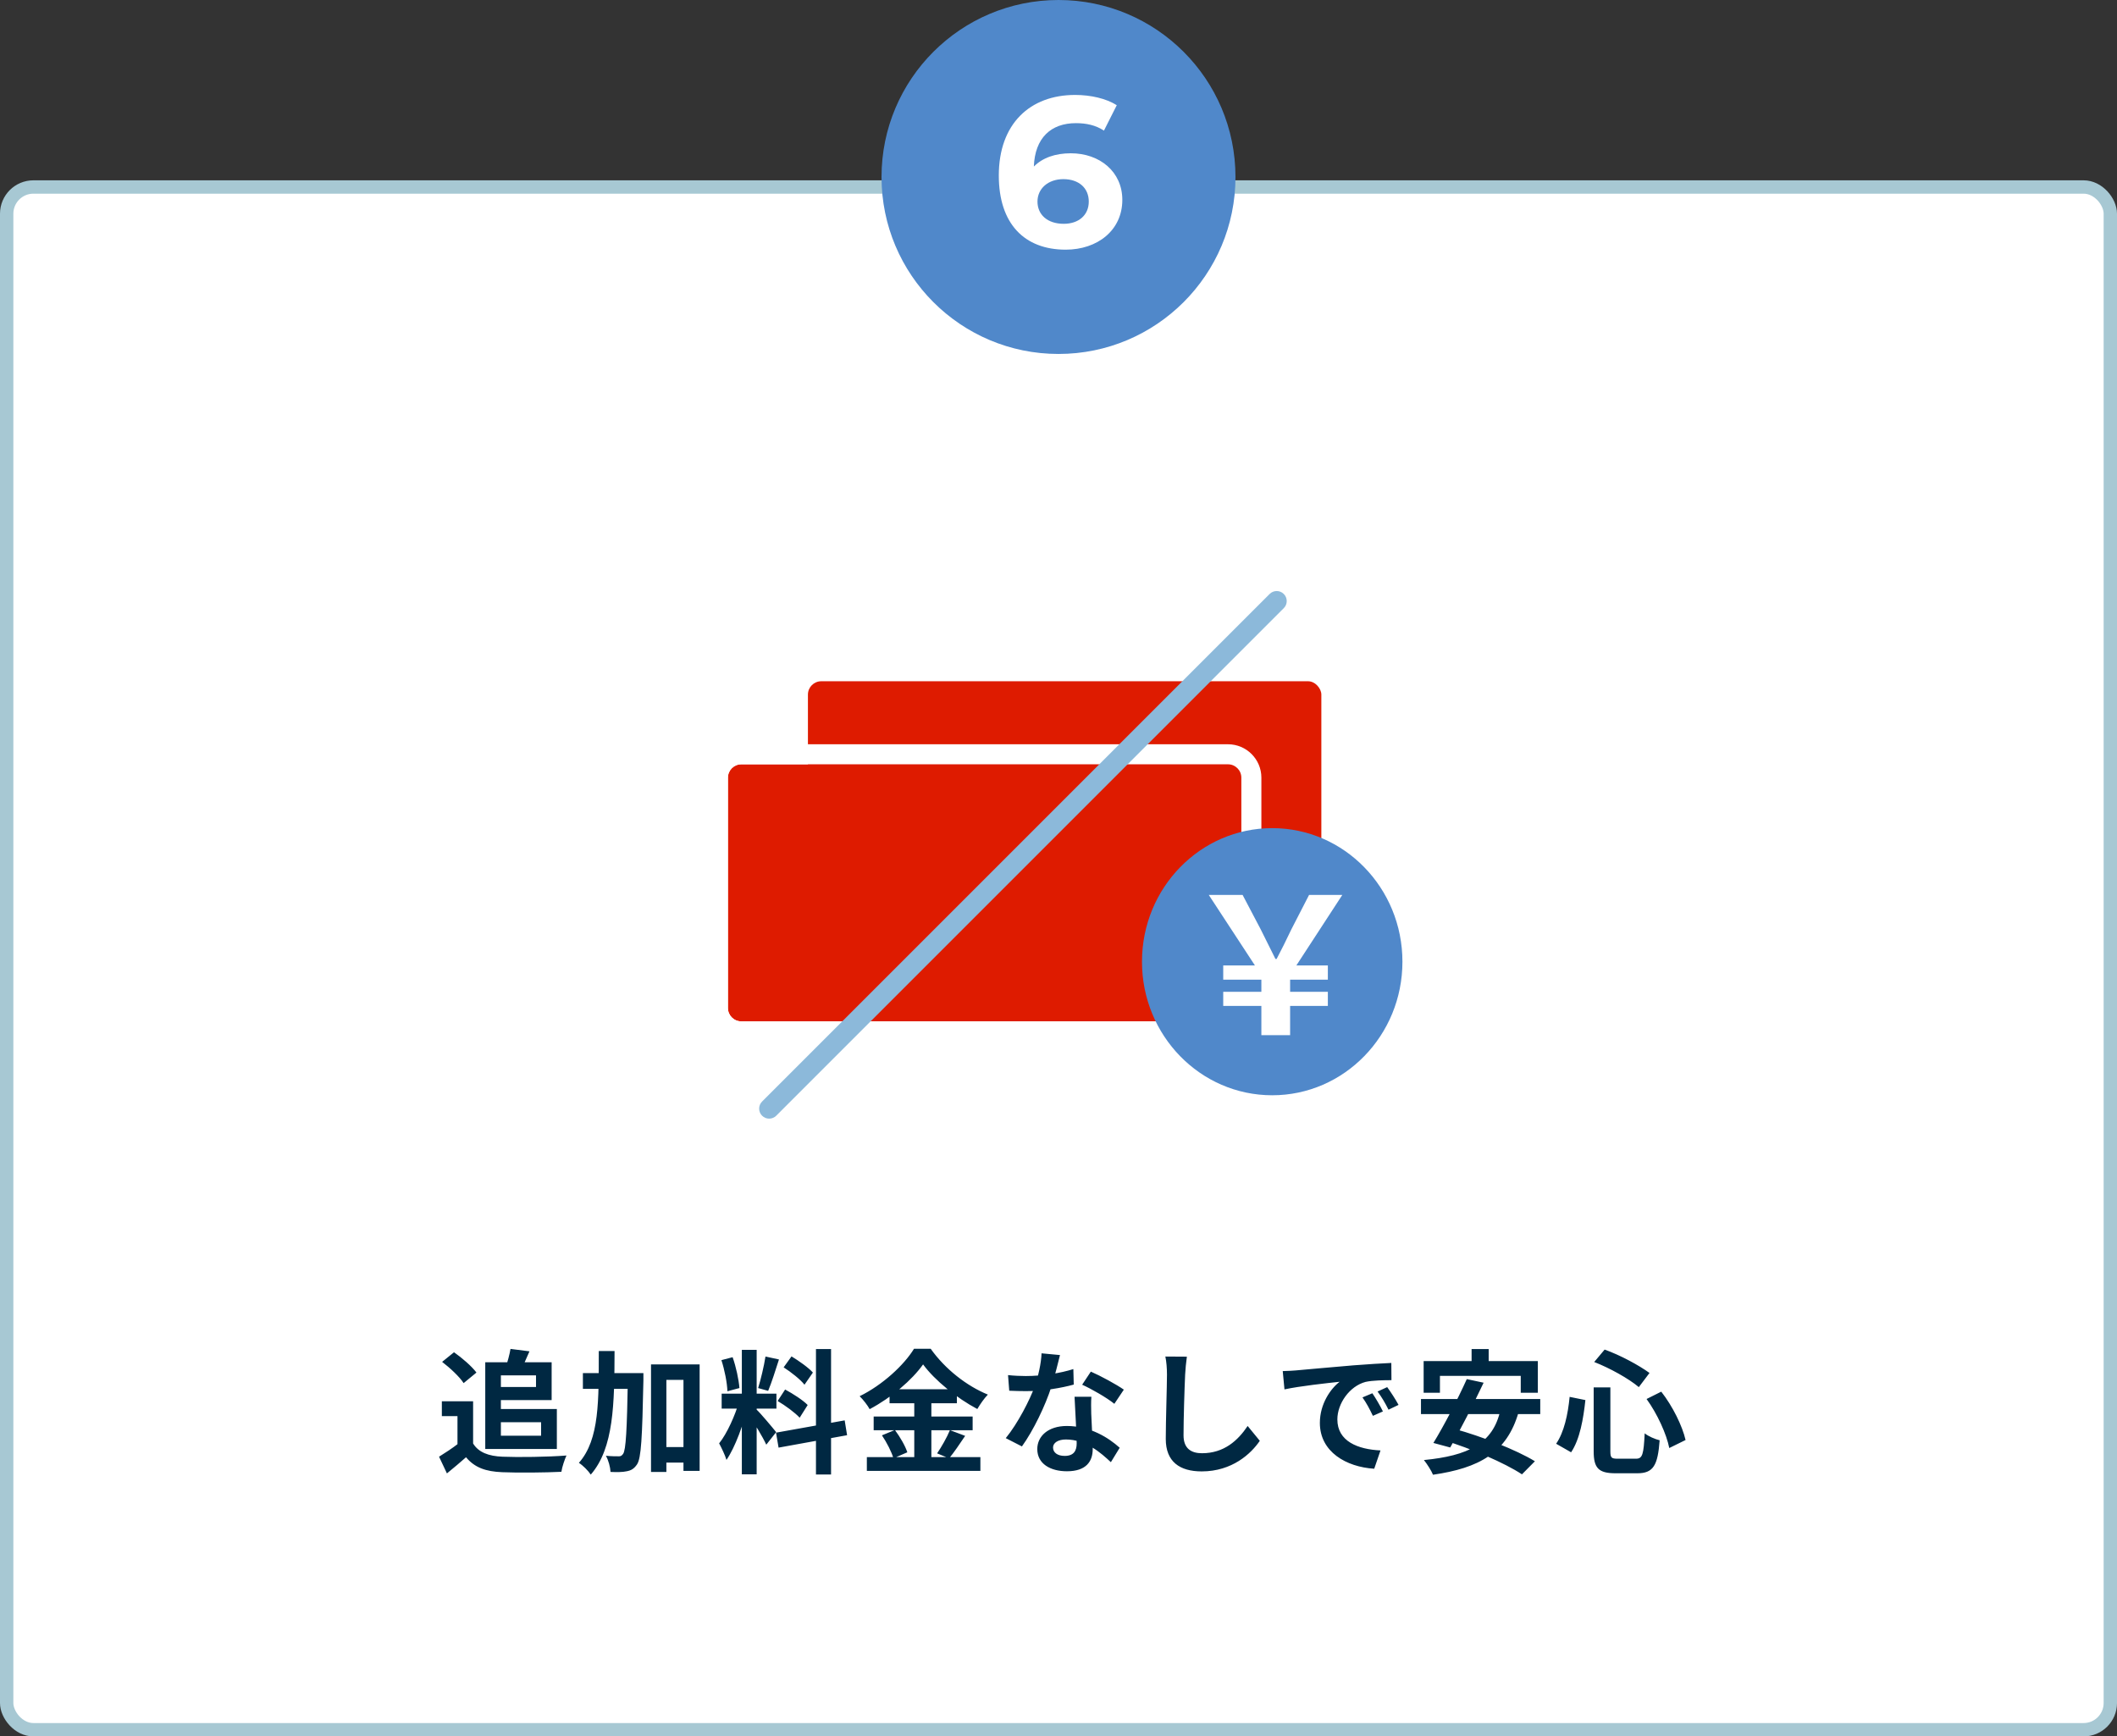 <svg width="317" height="260" viewBox="0 0 317 260" fill="none" xmlns="http://www.w3.org/2000/svg">
<rect x="0" y="0" width="317" height="260" fill="#333333" stroke="none"/>
<rect x="1" y="28" width="315" height="231" rx="4" fill="white" stroke="#A7C8D3" stroke-width="2"/>
<path d="M70.843 209.82V217.18H68.503V212.04H66.163V209.82H70.843ZM70.843 216.14C71.643 217.46 73.163 218.04 75.243 218.12C77.583 218.22 82.123 218.16 84.823 217.94C84.563 218.5 84.163 219.66 84.063 220.38C81.643 220.5 77.603 220.54 75.203 220.44C72.743 220.34 71.083 219.76 69.783 218.2C68.903 218.98 68.003 219.74 66.923 220.62L65.743 218.12C66.643 217.56 67.723 216.86 68.643 216.14H70.843ZM66.203 203.92L67.983 202.48C69.183 203.32 70.643 204.58 71.343 205.52L69.423 207.1C68.823 206.16 67.383 204.82 66.203 203.92ZM73.823 203.98H82.603V209.64H73.823V207.68H80.263V205.94H73.823V203.98ZM76.443 201.98L79.283 202.34C78.823 203.44 78.343 204.46 77.983 205.18L75.703 204.76C76.003 203.94 76.303 202.82 76.443 201.98ZM72.663 203.98H75.003V216.96H72.663V203.98ZM74.023 210.98H83.383V216.96H74.023V214.98H81.023V212.96H74.023V210.98ZM98.543 216.68H103.683V219H98.543V216.68ZM87.283 205.6H94.623V207.96H87.283V205.6ZM97.483 204.3H104.763V220.24H102.343V206.62H99.783V220.4H97.483V204.3ZM94.023 205.6H96.343C96.343 205.6 96.343 206.4 96.343 206.7C96.163 215.26 96.023 218.34 95.383 219.28C94.923 219.94 94.503 220.18 93.843 220.3C93.243 220.44 92.343 220.44 91.423 220.4C91.383 219.7 91.123 218.66 90.723 217.98C91.523 218.06 92.243 218.06 92.623 218.06C92.923 218.08 93.103 217.98 93.303 217.7C93.723 217.1 93.883 214.22 94.023 206.14V205.6ZM89.663 202.3H92.023C92.003 210.18 91.923 216.82 88.463 220.8C88.083 220.22 87.283 219.42 86.683 219.04C89.803 215.52 89.643 209.62 89.663 202.3ZM111.083 202.12H113.303V220.76H111.083V202.12ZM108.063 208.68H116.263V210.92H108.063V208.68ZM110.663 209.88L111.983 210.52C111.343 213.2 110.103 216.68 108.783 218.6C108.563 217.86 108.043 216.8 107.683 216.12C108.883 214.64 110.103 211.86 110.663 209.88ZM113.263 211.04C113.843 211.56 115.783 213.88 116.223 214.44L114.743 216.32C114.223 215.18 112.883 212.96 112.163 211.98L113.263 211.04ZM108.023 203.66L109.703 203.22C110.223 204.68 110.623 206.58 110.723 207.84L108.923 208.32C108.883 207.06 108.503 205.12 108.023 203.66ZM114.623 203.12L116.643 203.56C116.123 205.18 115.523 207.08 115.023 208.26L113.523 207.84C113.923 206.56 114.403 204.54 114.623 203.12ZM122.183 202H124.443V220.78H122.183V202ZM116.203 214.52L126.483 212.68L126.843 214.9L116.583 216.76L116.203 214.52ZM117.343 204.74L118.523 203.1C119.643 203.78 121.063 204.78 121.723 205.52L120.463 207.34C119.863 206.56 118.463 205.46 117.343 204.74ZM116.443 209.78L117.563 208.06C118.723 208.68 120.223 209.64 120.943 210.38L119.743 212.28C119.063 211.54 117.603 210.46 116.443 209.78ZM138.223 204.3C136.563 206.64 133.503 209.26 130.223 211C129.923 210.44 129.243 209.56 128.723 209.06C132.163 207.38 135.383 204.38 136.863 201.96H139.363C141.523 205 144.743 207.52 147.923 208.82C147.343 209.42 146.783 210.24 146.343 210.98C143.283 209.36 139.943 206.66 138.223 204.3ZM133.203 208.02H143.283V210.12H133.203V208.02ZM130.823 212.1H145.643V214.16H130.823V212.1ZM129.803 218.18H146.803V220.24H129.803V218.18ZM136.903 208.86H139.463V219.2H136.903V208.86ZM132.063 214.92L134.003 214.12C134.763 215.14 135.563 216.52 135.863 217.46L133.783 218.36C133.523 217.44 132.783 215.98 132.063 214.92ZM142.243 214.14L144.523 215C143.703 216.22 142.823 217.52 142.123 218.36L140.323 217.62C140.963 216.68 141.803 215.22 142.243 214.14ZM150.943 205.9C151.803 206 152.883 206.04 153.603 206.04C156.083 206.04 158.783 205.62 160.723 205L160.783 207.32C159.063 207.8 156.183 208.32 153.623 208.3C152.823 208.3 151.983 208.28 151.123 208.24L150.943 205.9ZM158.723 202.9C158.463 203.96 157.983 205.92 157.443 207.62C156.523 210.5 154.723 214.22 153.023 216.58L150.603 215.34C152.403 213.14 154.203 209.64 154.983 207.48C155.463 206.04 155.903 204.18 155.963 202.64L158.723 202.9ZM163.423 209.14C163.363 209.98 163.383 210.82 163.403 211.7C163.443 212.88 163.623 215.86 163.623 216.98C163.623 218.84 162.623 220.3 159.763 220.3C157.283 220.3 155.323 219.18 155.323 216.98C155.323 215.04 156.963 213.52 159.743 213.52C163.243 213.52 166.003 215.28 167.663 216.78L166.343 218.94C164.903 217.6 162.623 215.54 159.603 215.54C158.443 215.54 157.683 216.04 157.683 216.74C157.683 217.48 158.323 218 159.423 218C160.783 218 161.223 217.24 161.223 216.12C161.223 214.92 161.003 211.24 160.903 209.14H163.423ZM166.863 210.2C165.703 209.26 163.423 207.96 162.043 207.34L163.343 205.38C164.783 206 167.243 207.34 168.283 208.08L166.863 210.2ZM177.723 203.14C177.603 203.98 177.503 205.02 177.463 205.82C177.363 207.98 177.223 212.44 177.223 214.92C177.223 216.94 178.423 217.6 179.983 217.6C183.283 217.6 185.363 215.7 186.823 213.52L188.643 215.74C187.343 217.66 184.503 220.32 179.943 220.32C176.663 220.32 174.563 218.88 174.563 215.46C174.563 212.78 174.743 207.54 174.743 205.82C174.743 204.86 174.663 203.9 174.503 203.12L177.723 203.14ZM192.077 205.3C192.857 205.28 193.657 205.24 194.037 205.2C195.697 205.04 198.997 204.76 202.657 204.44C204.737 204.28 206.917 204.14 208.337 204.08L208.357 206.66C207.277 206.66 205.557 206.68 204.477 206.92C202.077 207.56 200.257 210.16 200.257 212.54C200.257 215.82 203.337 217.02 206.717 217.18L205.777 219.92C201.597 219.66 197.637 217.4 197.637 213.06C197.637 210.2 199.257 207.92 200.597 206.9C198.737 207.1 194.637 207.54 192.337 208.04L192.077 205.3ZM205.497 208.62C205.977 209.32 206.697 210.54 207.077 211.34L205.577 212C205.057 210.92 204.637 210.12 204.017 209.24L205.497 208.62ZM207.717 207.7C208.237 208.4 208.997 209.58 209.417 210.36L207.917 211.08C207.377 210 206.917 209.24 206.277 208.36L207.717 207.7ZM220.357 202H222.917V205.64H220.357V202ZM213.177 203.8H230.277V208.54H227.717V206.02H215.617V208.54H213.177V203.8ZM219.637 206.5L222.157 207.04C220.637 210.26 218.597 214.24 217.157 216.74L214.637 216.06C216.137 213.62 218.257 209.58 219.637 206.5ZM224.677 211.08L227.397 211.44C225.637 217.58 221.437 219.82 214.577 220.82C214.357 220.24 213.657 219.16 213.217 218.62C219.777 217.98 223.597 216.2 224.677 211.08ZM212.777 209.48H230.637V211.74H212.777V209.48ZM216.137 215.64L217.877 213.98C221.737 215.04 227.037 217.08 229.837 218.8L227.897 220.76C225.377 219.08 220.177 216.84 216.137 215.64ZM238.637 207.74H241.137V217.3C241.137 218.28 241.297 218.42 242.237 218.42C242.657 218.42 244.457 218.42 244.977 218.42C245.957 218.42 246.117 217.76 246.277 214.62C246.817 215.06 247.837 215.5 248.517 215.66C248.237 219.42 247.577 220.6 245.177 220.6C244.637 220.6 242.437 220.6 241.917 220.6C239.357 220.6 238.637 219.82 238.637 217.3V207.74ZM238.717 203.94L240.277 202.08C242.637 202.92 245.397 204.42 246.997 205.58L245.397 207.7C243.877 206.42 241.077 204.86 238.717 203.94ZM235.037 209.16L237.397 209.64C237.097 212.42 236.577 215.5 235.257 217.46L233.017 216.18C234.197 214.46 234.777 211.84 235.037 209.16ZM246.557 209.48L248.757 208.38C250.477 210.58 251.917 213.52 252.397 215.62L249.957 216.82C249.557 214.76 248.157 211.68 246.557 209.48Z" fill="#002842"/>
<circle cx="158.5" cy="26.5" r="26.5" fill="#5088CA"/>
<path d="M160.345 22.952C164.665 22.952 168.057 25.704 168.057 29.928C168.057 34.504 164.312 37.384 159.577 37.384C153.401 37.384 149.561 33.512 149.561 26.28C149.561 18.536 154.233 14.216 160.985 14.216C163.353 14.216 165.657 14.76 167.225 15.752L165.305 19.56C164.057 18.728 162.617 18.44 161.113 18.44C157.369 18.44 154.969 20.648 154.809 24.936C156.121 23.624 158.009 22.952 160.345 22.952ZM159.289 33.512C161.497 33.512 163.033 32.232 163.033 30.184C163.033 28.136 161.529 26.824 159.225 26.824C156.953 26.824 155.353 28.232 155.353 30.184C155.353 32.104 156.793 33.512 159.289 33.512Z" fill="white"/>
<rect x="120.98" y="102.006" width="76.879" height="38.492" rx="2" fill="#DE1B00"/>
<path d="M109 116.443C109 115.339 109.895 114.443 111 114.443H183.879C184.983 114.443 185.879 115.339 185.879 116.443V150.935C185.879 152.039 184.983 152.935 183.879 152.935H111C109.895 152.935 109 152.039 109 150.935V116.443Z" fill="#DE1B00"/>
<path fill-rule="evenodd" clip-rule="evenodd" d="M111 111.443H183.879C186.64 111.443 188.879 113.682 188.879 116.443V150.935C188.879 153.696 186.64 155.935 183.879 155.935H111C108.239 155.935 106 153.696 106 150.935V116.443C106 113.682 108.239 111.443 111 111.443ZM111 114.443C109.895 114.443 109 115.339 109 116.443V150.935C109 152.039 109.895 152.935 111 152.935H183.879C184.983 152.935 185.879 152.039 185.879 150.935V116.443C185.879 115.339 184.983 114.443 183.879 114.443H111Z" fill="white"/>
<ellipse cx="190.5" cy="144" rx="19.5" ry="20" fill="#5088CA"/>
<path d="M188.877 155V150.618H183.167V148.512H188.877V146.691H183.167V144.557H187.911L181 134H186.066L188.76 139.122C189.843 141.285 190.195 142.024 190.985 143.589H191.161C191.981 142.024 192.391 141.199 193.387 139.122L196.022 134H201L194.119 144.557H198.833V146.691H193.182V148.512H198.833V150.618H193.182V155H188.877Z" fill="white"/>
<path fill-rule="evenodd" clip-rule="evenodd" d="M192.235 88.939C192.821 89.525 192.821 90.475 192.235 91.061L116.235 167.061C115.65 167.646 114.7 167.646 114.114 167.061C113.528 166.475 113.528 165.525 114.114 164.939L190.114 88.939C190.7 88.354 191.65 88.354 192.235 88.939Z" fill="#8CB9DA"/>
</svg>
